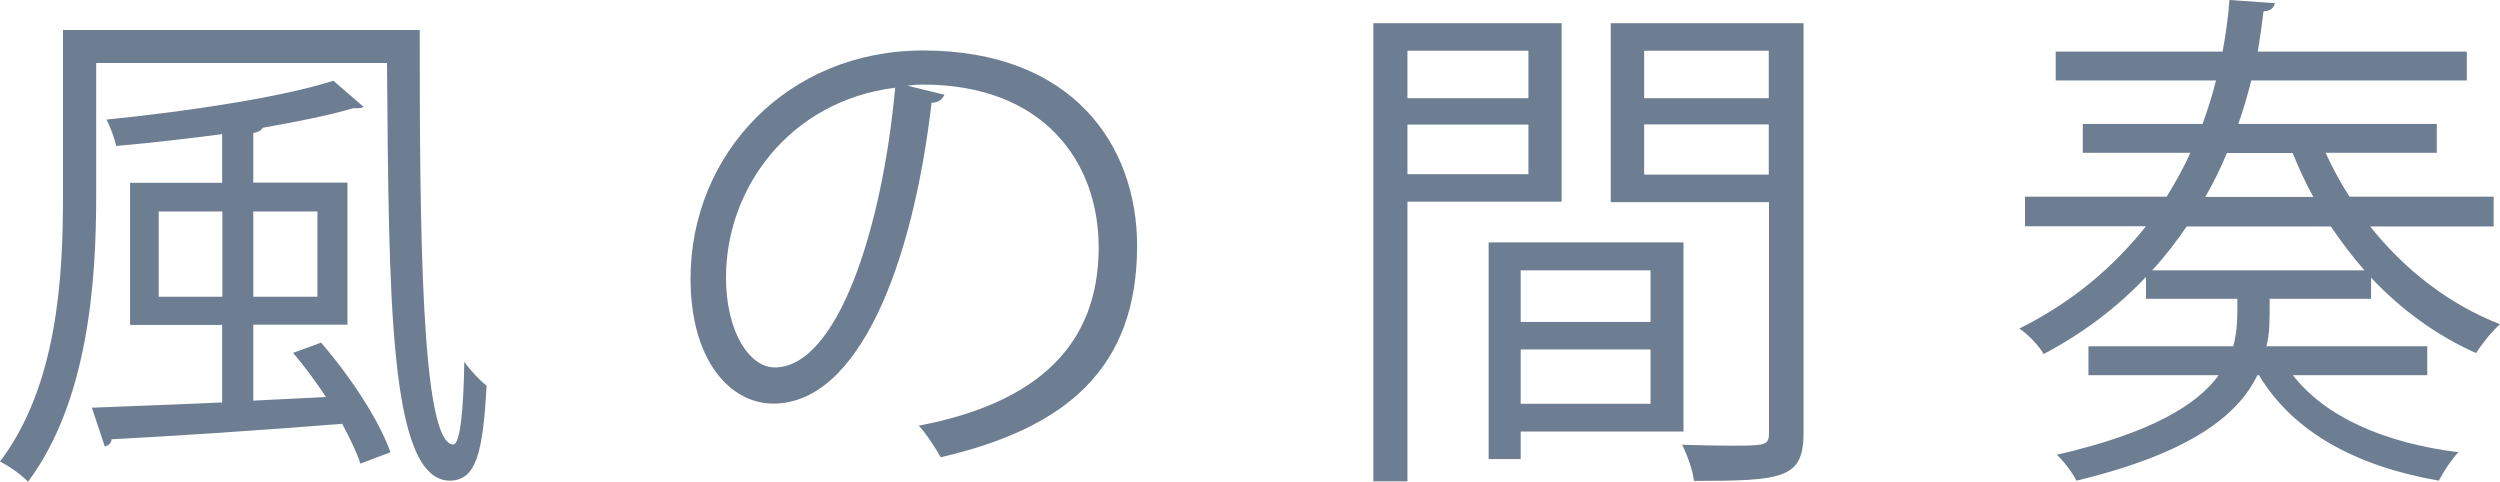 <?xml version="1.0" encoding="UTF-8"?>
<svg id="_レイヤー_1" data-name="レイヤー 1" xmlns="http://www.w3.org/2000/svg" viewBox="0 0 109.95 21.19">
  <defs>
    <style>
      .cls-1 {
        fill: #6e7e92;
      }
    </style>
  </defs>
  <path class="cls-1" d="M2.77,1.32h15.69c0,8.57.05,18.23,1.48,18.23.3-.02.45-1.59.48-3.64.27.39.68.82.98,1.05-.16,3.02-.48,4.16-1.61,4.18-2.71,0-2.68-8.21-2.77-18.37H4.23v5.89c0,3.75-.36,9-3,12.53-.25-.29-.86-.71-1.23-.89,2.52-3.34,2.77-8.07,2.77-11.64V1.32ZM14.35,17.48c-.45-.68-.95-1.36-1.46-1.96l1.23-.45c1.27,1.46,2.57,3.43,3.05,4.82l-1.32.5c-.16-.5-.46-1.11-.8-1.75-3.75.3-7.64.55-10.14.68-.02.18-.14.27-.3.32l-.57-1.71c1.5-.05,3.52-.14,5.73-.23v-3.41h-4.05v-6.25h4.05v-2.14c-1.55.2-3.16.39-4.66.52-.07-.32-.25-.84-.43-1.16,3.57-.36,7.71-.98,9.98-1.71l1.32,1.14c-.07.07-.11.07-.45.07-1.07.32-2.46.59-3.98.86-.05.11-.16.18-.41.23v2.18h4.14v6.25h-4.14v3.34l3.21-.16ZM6.98,13.05h2.8v-3.75h-2.8v3.75ZM13.96,9.3h-2.82v3.75h2.82v-3.75Z"/>
  <path class="cls-1" d="M41.54,4.16c-.09.2-.27.36-.57.36-.82,7.07-3.18,13.23-6.96,13.23-1.91,0-3.64-1.91-3.64-5.5,0-5.46,4.25-10.03,10.23-10.03,6.57,0,9.41,4.16,9.41,8.59,0,5.41-3.14,8.03-8.64,9.3-.2-.36-.59-.98-.96-1.39,5.23-1,7.91-3.55,7.91-7.84,0-3.75-2.41-7.16-7.73-7.16-.23,0-.48.02-.68.05l1.61.39ZM39.36,3.86c-4.59.57-7.43,4.37-7.43,8.34,0,2.43,1.05,3.96,2.14,3.96,2.75,0,4.73-6.07,5.3-12.3Z"/>
  <path class="cls-1" d="M68.68,8.87h-6.78v12.3h-1.5V1.02h8.28v7.84ZM67.22,2.23h-5.32v2.09h5.32v-2.09ZM61.9,7.66h5.32v-2.18h-5.32v2.18ZM74.04,18.98h-7.16v1.21h-1.41v-9.53h8.57v8.32ZM72.59,11.89h-5.71v2.27h5.71v-2.27ZM66.88,17.76h5.71v-2.39h-5.71v2.39ZM79.32,1.02v18.01c0,2.02-.89,2.12-4.82,2.12-.04-.43-.3-1.16-.52-1.59.73.02,1.46.04,2.02.04,1.66,0,1.8,0,1.8-.57v-10.14h-6.96V1.02h8.48ZM77.79,2.23h-5.48v2.09h5.48v-2.09ZM72.31,7.68h5.48v-2.21h-5.48v2.21Z"/>
  <path class="cls-1" d="M109.67,9.96h-5.43c1.52,1.91,3.48,3.43,5.71,4.3-.34.3-.8.86-1.05,1.27-1.73-.77-3.3-1.91-4.62-3.32v.93h-4.46c0,1.07,0,1.5-.14,2.09h7.07v1.27h-5.91c1.43,1.84,4.02,2.98,7.28,3.39-.29.3-.66.86-.86,1.25-3.66-.64-6.41-2.14-7.91-4.64h-.07c-.84,1.75-2.93,3.43-7.96,4.64-.16-.34-.57-.87-.86-1.14,4.18-.96,6.18-2.21,7.12-3.5h-5.73v-1.27h6.37c.18-.71.18-1.18.18-2.09h-4.02v-.96c-1.23,1.3-2.73,2.46-4.5,3.39-.23-.39-.71-.89-1.07-1.12,2.34-1.16,4.16-2.73,5.57-4.5h-5.32v-1.3h6.23c.39-.64.75-1.27,1.04-1.93h-4.73v-1.27h5.27c.23-.64.43-1.27.59-1.91h-7.05v-1.27h7.34c.14-.77.25-1.52.3-2.27l2,.14c-.05.23-.21.34-.5.36-.07.59-.16,1.18-.25,1.77h9.19v1.27h-9.48c-.16.64-.34,1.27-.57,1.91h8.73v1.27h-4.89c.3.66.66,1.32,1.05,1.93h6.34v1.3ZM96.17,9.96c-.45.66-.95,1.32-1.52,1.93h9.34c-.52-.59-1.02-1.25-1.48-1.93h-6.34ZM101.74,8.66c-.34-.61-.64-1.27-.91-1.93h-2.89c-.27.66-.59,1.3-.95,1.93h4.75Z"/>
</svg>